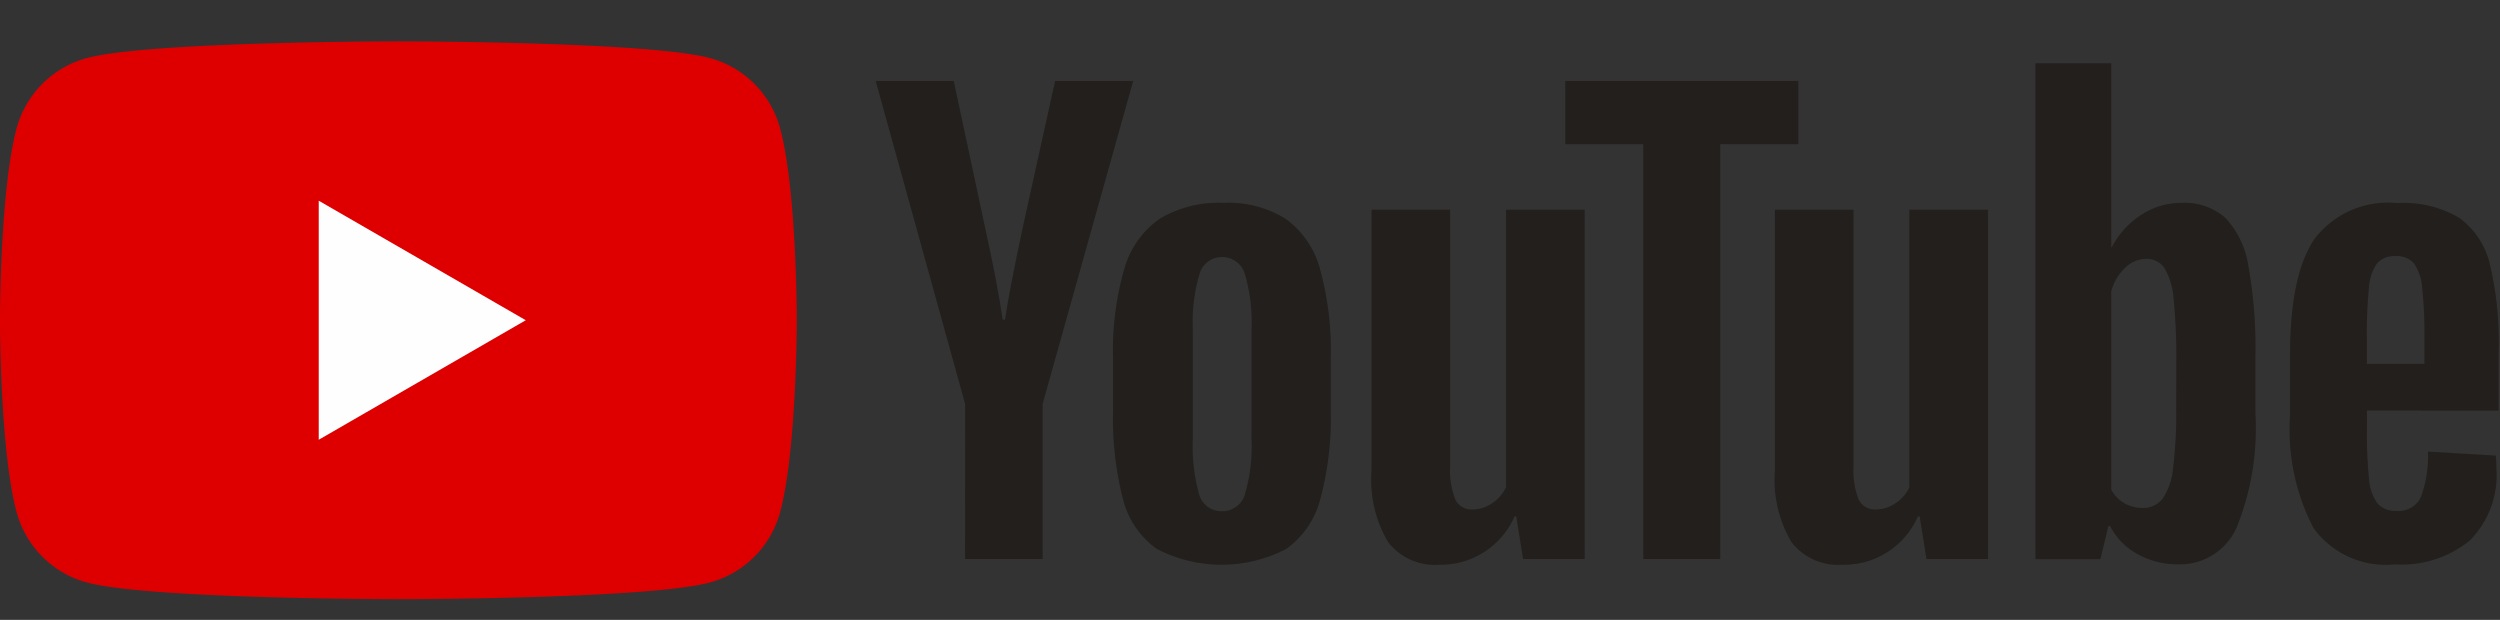 <svg xmlns="http://www.w3.org/2000/svg" xmlns:xlink="http://www.w3.org/1999/xlink" width="121" height="30" viewBox="0 0 121 30">
  <rect x="0" y="0" width="121" height="30" fill="#333333" stroke="none"/>
  <defs>
    <clipPath id="clip-path">
      <rect id="長方形_4866" data-name="長方形 4866" width="121" height="30" transform="translate(347 1271)" fill="#fff"/>
    </clipPath>
  </defs>
  <g id="グループ_11083" data-name="グループ 11083" transform="translate(-347 -1271)">
    <g id="マスクグループ_118" data-name="マスクグループ 118" clip-path="url(#clip-path)">
      <g id="SNS_YouTube01" transform="translate(347 1273)">
        <g id="グループ_1823" data-name="グループ 1823" transform="translate(-108.041 -129.582)">
          <path id="パス_506" data-name="パス 506" d="M145.8,133.8a4.829,4.829,0,0,0-3.41-3.41c-3.008-.806-15.068-.806-15.068-.806s-12.061,0-15.069.806a4.827,4.827,0,0,0-3.409,3.41c-.806,3.007-.806,9.283-.806,9.283s0,6.275.806,9.283a4.831,4.831,0,0,0,3.409,3.41c3.008.806,15.069.806,15.069.806s12.06,0,15.068-.806a4.832,4.832,0,0,0,3.41-3.41c.806-3.008.806-9.283.806-9.283S146.609,136.8,145.8,133.8Z" fill="#de0000"/>
          <path id="パス_507" data-name="パス 507" d="M123.468,148.866l10.02-5.785-10.02-5.785Z" fill="#fefefe"/>
        </g>
        <g id="グループ_1825" data-name="グループ 1825" transform="translate(-108.041 -129.582)">
          <g id="グループ_1824" data-name="グループ 1824">
            <path id="パス_508" data-name="パス 508" d="M164.023,154.143a4.2,4.2,0,0,1-1.628-2.4,15.7,15.7,0,0,1-.482-4.33v-2.454a14.231,14.231,0,0,1,.551-4.386,4.4,4.4,0,0,1,1.724-2.413,5.578,5.578,0,0,1,3.075-.759,5.242,5.242,0,0,1,3.007.773,4.427,4.427,0,0,1,1.655,2.413,14.808,14.808,0,0,1,.524,4.372v2.454a15.05,15.05,0,0,1-.511,4.344,4.27,4.27,0,0,1-1.654,2.4,6.788,6.788,0,0,1-6.261-.014Zm4.275-2.648a8.25,8.25,0,0,0,.317-2.7v-5.268a8.155,8.155,0,0,0-.317-2.661,1.136,1.136,0,0,0-1.117-.842,1.12,1.12,0,0,0-1.09.842,8.155,8.155,0,0,0-.317,2.661v5.268a8.6,8.6,0,0,0,.3,2.7,1.111,1.111,0,0,0,1.1.828A1.133,1.133,0,0,0,168.3,151.495Z" fill="#221f1c"/>
            <path id="パス_509" data-name="パス 509" d="M222.6,147.453v.855a22.367,22.367,0,0,0,.1,2.441,2.309,2.309,0,0,0,.4,1.186,1.135,1.135,0,0,0,.938.373,1.182,1.182,0,0,0,1.172-.662,5.763,5.763,0,0,0,.344-2.207l3.283.193a5.3,5.3,0,0,1,.027.607,4.485,4.485,0,0,1-1.282,3.5,5.225,5.225,0,0,1-3.627,1.158,4.319,4.319,0,0,1-3.945-1.765,10.338,10.338,0,0,1-1.13-5.461v-2.951q0-3.807,1.172-5.558a4.47,4.47,0,0,1,4.013-1.751,5.3,5.3,0,0,1,3.006.717,3.845,3.845,0,0,1,1.476,2.234,16.14,16.14,0,0,1,.428,4.192v2.9Zm.483-7.116a2.33,2.33,0,0,0-.386,1.173,22.724,22.724,0,0,0-.1,2.468v1.214h2.786v-1.214a20.627,20.627,0,0,0-.11-2.468,2.367,2.367,0,0,0-.4-1.186,1.106,1.106,0,0,0-.9-.345A1.086,1.086,0,0,0,223.086,140.337Z" fill="#221f1c"/>
            <path id="パス_510" data-name="パス 510" d="M154.754,147.137l-4.33-15.639H154.2l1.517,7.089q.579,2.62.855,4.468h.11q.192-1.324.855-4.441l1.572-7.116h3.779l-4.386,15.639v7.5h-3.751Z" fill="#221f1c"/>
            <path id="パス_511" data-name="パス 511" d="M184.738,137.732v16.907h-2.979l-.331-2.068h-.082a3.894,3.894,0,0,1-3.641,2.344,2.857,2.857,0,0,1-2.482-1.1,5.918,5.918,0,0,1-.8-3.448V137.732h3.806v12.412a3.791,3.791,0,0,0,.248,1.613.859.859,0,0,0,.827.483,1.683,1.683,0,0,0,.952-.3,1.878,1.878,0,0,0,.676-.772V137.732Z" fill="#221f1c"/>
            <path id="パス_512" data-name="パス 512" d="M204.261,137.732v16.907h-2.978l-.331-2.068h-.083a3.893,3.893,0,0,1-3.641,2.344,2.857,2.857,0,0,1-2.482-1.1,5.918,5.918,0,0,1-.8-3.448V137.732h3.806v12.412a3.792,3.792,0,0,0,.248,1.613.86.86,0,0,0,.828.483,1.683,1.683,0,0,0,.951-.3,1.871,1.871,0,0,0,.676-.772V137.732Z" fill="#221f1c"/>
            <path id="パス_513" data-name="パス 513" d="M195.081,134.56H191.3v20.079h-3.723V134.56H183.8V131.5h11.281Z" fill="#221f1c"/>
            <path id="パス_514" data-name="パス 514" d="M216.859,140.435a4.353,4.353,0,0,0-1.118-2.317,3,3,0,0,0-2.123-.717,3.52,3.52,0,0,0-1.958.593,4.028,4.028,0,0,0-1.407,1.558h-.028v-8.909h-3.668v24H209.7l.386-1.6h.083a3.223,3.223,0,0,0,1.324,1.352,3.923,3.923,0,0,0,1.958.5,3,3,0,0,0,2.841-1.779,12.8,12.8,0,0,0,.91-5.557v-2.676A22.269,22.269,0,0,0,216.859,140.435Zm-3.489,6.9a21.376,21.376,0,0,1-.152,2.9,3.139,3.139,0,0,1-.51,1.49,1.183,1.183,0,0,1-.966.441,1.76,1.76,0,0,1-.869-.221,1.666,1.666,0,0,1-.648-.662v-9.6a2.413,2.413,0,0,1,.662-1.131,1.466,1.466,0,0,1,1.021-.441,1.029,1.029,0,0,1,.9.455,3.491,3.491,0,0,1,.441,1.531,28.434,28.434,0,0,1,.125,3.061Z" fill="#221f1c"/>
          </g>
        </g>
      </g>
    </g>
  </g>
</svg>
